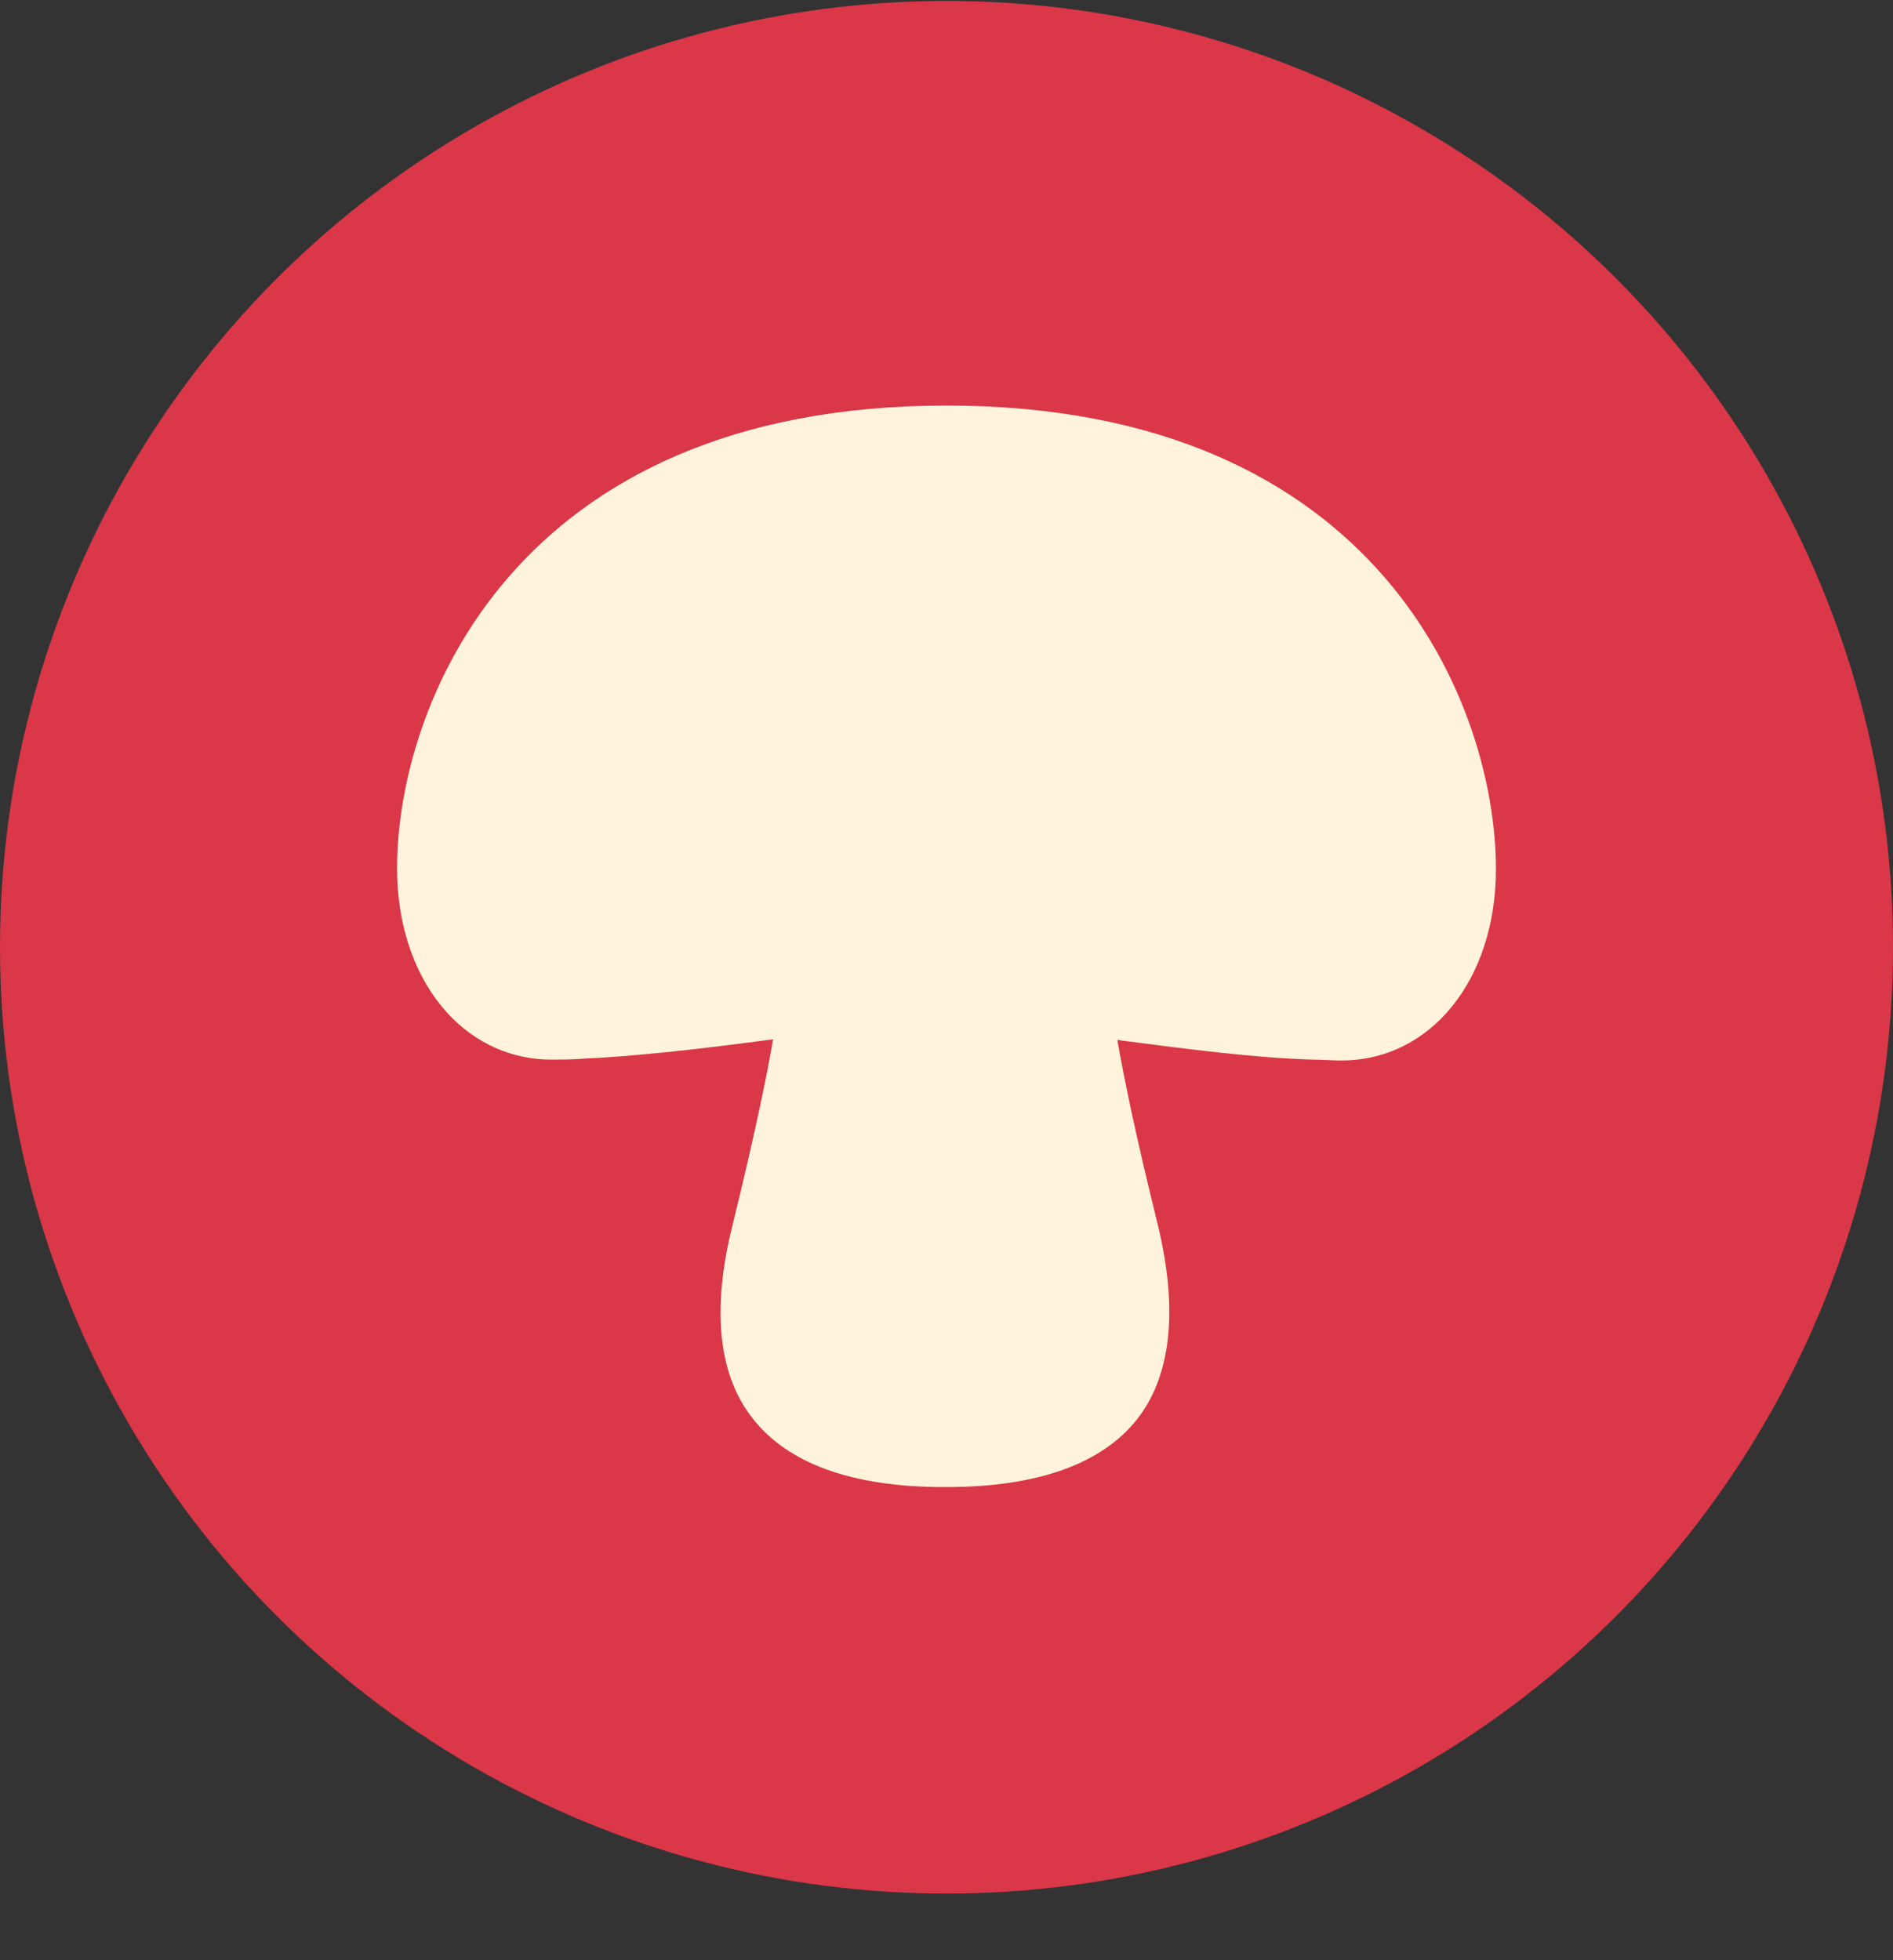 <svg width="28" height="29" viewBox="0 0 28 29" fill="none" xmlns="http://www.w3.org/2000/svg">
<rect x="0" y="0" width="28" height="29" fill="#333333" stroke="none"/>
<circle cx="14" cy="14.014" r="14" fill="#DA3748"/>
<path d="M14 6C7.575 6 5.873 10.47 5.873 12.844C5.873 14.482 6.838 15.676 8.159 15.676C8.298 15.676 8.451 15.676 8.603 15.664C9.441 15.625 10.419 15.511 11.371 15.384C11.397 15.384 11.41 15.384 11.435 15.371C11.346 15.905 11.168 16.768 10.838 18.114C10.521 19.371 10.622 20.349 11.143 20.997C11.664 21.657 12.616 22 13.962 22H14C15.346 22 16.298 21.657 16.819 20.997C17.327 20.349 17.429 19.371 17.124 18.114C16.794 16.781 16.616 15.905 16.527 15.384C16.552 15.384 16.59 15.397 16.616 15.397C17.581 15.524 18.572 15.651 19.41 15.676C19.562 15.676 19.702 15.689 19.841 15.689C21.162 15.689 22.127 14.495 22.127 12.857C22.127 10.47 20.425 6 14 6Z" fill="#FFF4DB"/>
</svg>
